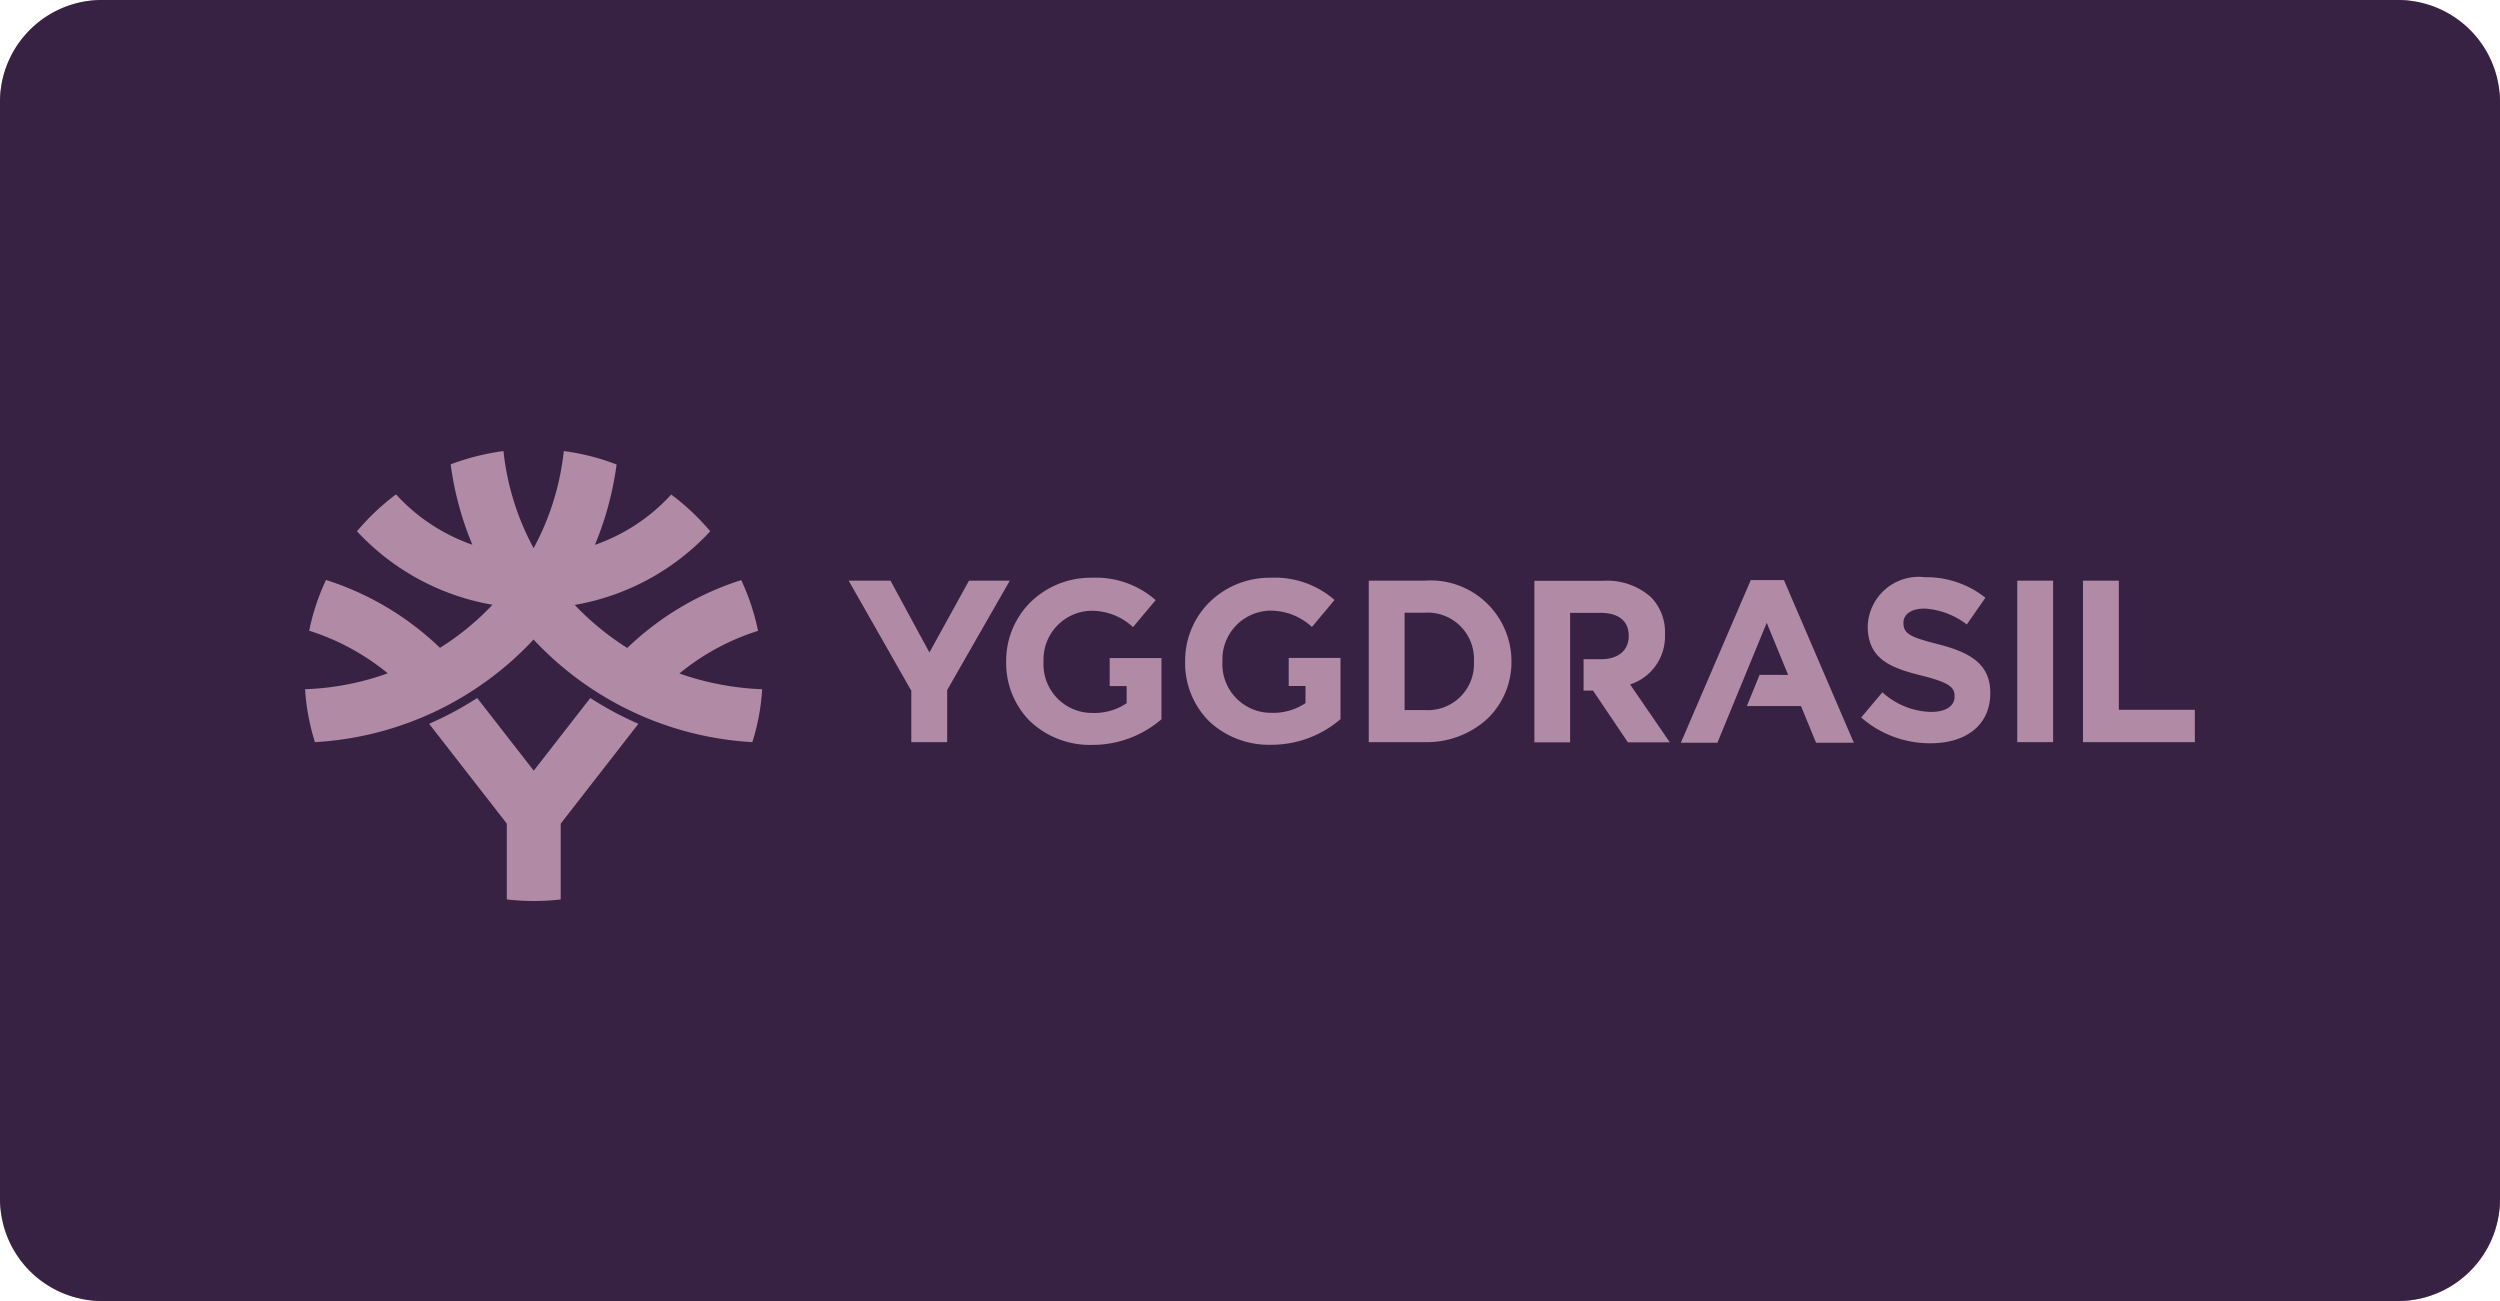 <svg xmlns="http://www.w3.org/2000/svg" id="Yggdrasil" width="98" height="51" viewBox="0 0 98 51"><rect id="Rectangle_34091" width="98" height="51" fill="#b18aa5" data-name="Rectangle 34091" rx="4"/><path id="Subtraction_57" fill="#382244" d="M94 51H4a4 4 0 0 1-4-4V4a4 4 0 0 1 4-4h90a4 4 0 0 1 4 4v43a4.005 4.005 0 0 1-4 4ZM18.707 27.362a13.287 13.287 0 0 1-1.885 1.011l3.045 3.913v2.972a9.152 9.152 0 0 0 2.113 0v-2.972l3.045-3.913a13.291 13.291 0 0 1-1.885-1.011l-2.217 2.848-2.217-2.848Zm31.1-4.714a3.366 3.366 0 0 0-2.4.962 3.237 3.237 0 0 0-.95 2.312v.015a3.225 3.225 0 0 0 .933 2.331 3.422 3.422 0 0 0 2.428.927 4.147 4.147 0 0 0 2.73-1.005v-2.4h-2.031v1.1h.659v.671a2.256 2.256 0 0 1-1.323.382 1.908 1.908 0 0 1-1.934-2.01v-.022a1.91 1.91 0 0 1 1.836-1.973 2.383 2.383 0 0 1 1.672.64l.887-1.059a3.554 3.554 0 0 0-2.514-.871Zm-7.015 0a3.366 3.366 0 0 0-2.4.962 3.237 3.237 0 0 0-.95 2.312v.015a3.225 3.225 0 0 0 .933 2.331 3.422 3.422 0 0 0 2.425.932 4.142 4.142 0 0 0 2.729-1.005v-2.4H43.5v1.1h.664v.671a2.258 2.258 0 0 1-1.324.382 1.908 1.908 0 0 1-1.933-2.01v-.022a1.91 1.91 0 0 1 1.836-1.973 2.383 2.383 0 0 1 1.672.64l.887-1.059a3.554 3.554 0 0 0-2.514-.876Zm31 4.488-.834.989a4.093 4.093 0 0 0 2.713 1.011c1.448 0 2.348-.752 2.348-1.962v-.016c0-1.143-.81-1.585-2.026-1.9-1.084-.274-1.378-.409-1.378-.833v-.016c0-.336.323-.553.822-.553a3 3 0 0 1 1.661.624l.73-1.049a3.718 3.718 0 0 0-2.375-.805 2 2 0 0 0-2.238 1.908v.016c0 1.3.918 1.634 2.119 1.935 1.107.278 1.285.465 1.285.806v.016c0 .374-.344.6-.921.6a2.932 2.932 0 0 1-1.911-.771Zm-4.816-.682-.5 1.225H70.6l.589 1.436h1.481l-2.74-6.376h-1.3l-2.74 6.375h1.432l1.934-4.7.839 2.043Zm-6.9-.613v1.231h.371l1.367 2.028h1.644L63.9 26.83a1.979 1.979 0 0 0 1.367-1.962v-.016a1.954 1.954 0 0 0-.551-1.445 2.585 2.585 0 0 0-1.862-.64h-2.706V29.1h1.4v-5.076h1.192c.713 0 1.106.321 1.106.9v.016c0 .553-.413.9-1.078.9Zm19.577-3.08v6.331h4.385v-1.268h-2.98v-5.063Zm-2.577 0v6.331h1.406v-6.331Zm-25.421 0v6.331h2.2a3.515 3.515 0 0 0 2.449-.916 3.07 3.07 0 0 0 .945-2.25v-.015a3.171 3.171 0 0 0-3.394-3.15Zm-20.388 0 2.456 4.316v2.015h1.406V27.05l2.456-4.289h-1.6l-1.552 2.816-1.526-2.816h-1.64Zm-12.349 2.311a12.713 12.713 0 0 0 8.573 4.02 8.612 8.612 0 0 0 .387-2.074 10.974 10.974 0 0 1-3.246-.618 9.234 9.234 0 0 1 3.083-1.671 8.865 8.865 0 0 0-.659-1.989 11.449 11.449 0 0 0-4.467 2.66 10.707 10.707 0 0 1-2.059-1.687 9.434 9.434 0 0 0 5.311-2.886 9.031 9.031 0 0 0-1.53-1.441 7.282 7.282 0 0 1-2.991 1.973 12.482 12.482 0 0 0 .85-3.15 8.881 8.881 0 0 0-2.07-.527 10.242 10.242 0 0 1-1.182 3.805 10.24 10.24 0 0 1-1.182-3.805 9.276 9.276 0 0 0-2.07.521 12.394 12.394 0 0 0 .85 3.15 7.281 7.281 0 0 1-2.991-1.973 9.034 9.034 0 0 0-1.531 1.446 9.437 9.437 0 0 0 5.311 2.881 10.43 10.43 0 0 1-2.058 1.688 11.425 11.425 0 0 0-4.467-2.66 8.628 8.628 0 0 0-.659 1.989 9.253 9.253 0 0 1 3.079 1.67 10.639 10.639 0 0 1-3.241.624 8.655 8.655 0 0 0 .387 2.074 12.688 12.688 0 0 0 8.567-4.02Zm34.932 2.763h-.79v-3.817h.789a1.816 1.816 0 0 1 1.929 1.908v.016a1.809 1.809 0 0 1-1.929 1.893Z" data-name="Subtraction 57"/></svg>